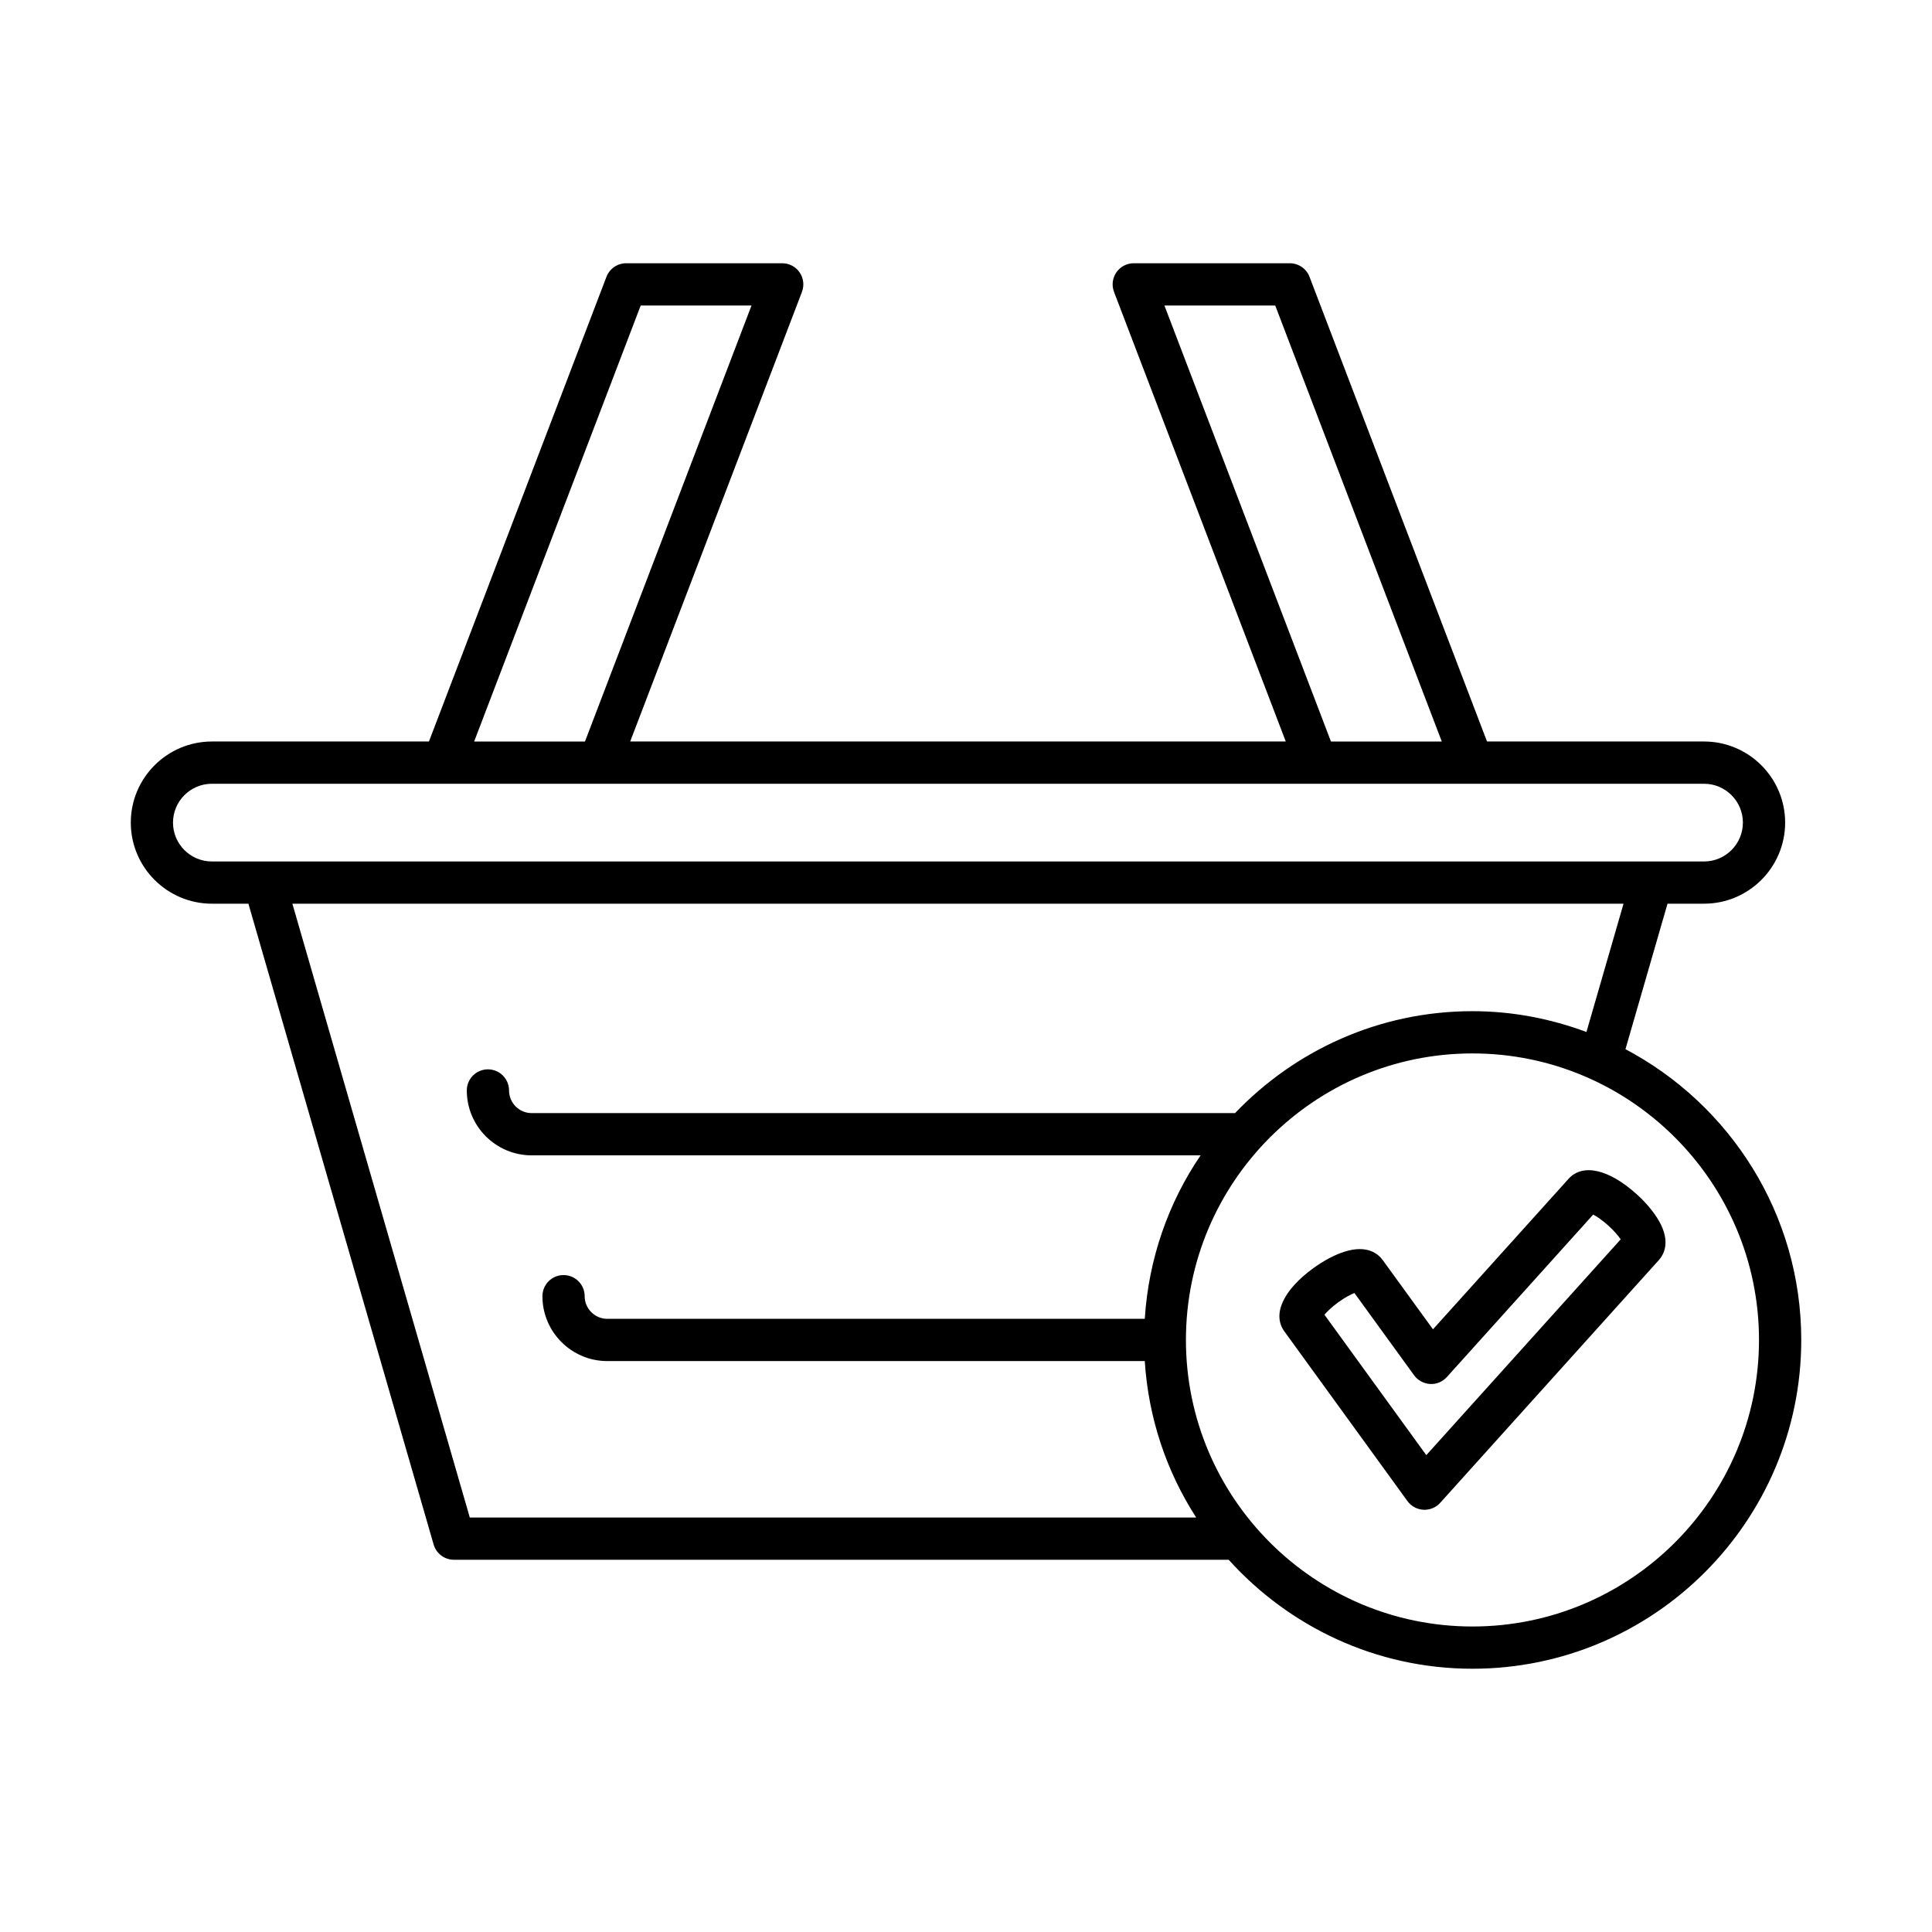 <?xml version="1.0" encoding="UTF-8"?>
<!-- Uploaded to: ICON Repo, www.svgrepo.com, Generator: ICON Repo Mixer Tools -->
<svg fill="#000000" width="800px" height="800px" version="1.1" viewBox="144 144 512 512" xmlns="http://www.w3.org/2000/svg">
 <g>
  <path d="m200.15 383.49h9.68l49.086 169.82c0.691 2.394 2.883 4.043 5.375 4.043h205.32c15.957 17.68 38.973 28.879 64.609 28.879 48.043 0 87.129-39.086 87.129-87.129 0-33.406-18.922-62.441-46.586-77.059l11.145-38.555h9.68c11.852 0 21.492-9.641 21.492-21.492s-9.641-21.492-21.492-21.492h-57.512l-47.039-123.14c-0.828-2.168-2.91-3.602-5.231-3.602h-41.352c-1.844 0-3.566 0.906-4.609 2.426-1.043 1.516-1.277 3.449-0.617 5.172l45.512 119.14h-173.73l45.512-119.14c0.66-1.723 0.426-3.656-0.617-5.172s-2.769-2.426-4.609-2.426h-41.352c-2.32 0-4.402 1.434-5.231 3.602l-47.039 123.14h-57.516c-11.852 0-21.496 9.641-21.496 21.492s9.645 21.492 21.496 21.492zm68.352 162.67-47.02-162.67h352.77l-9.828 33.996c-9.43-3.504-19.574-5.512-30.207-5.512-24.734 0-47.039 10.406-62.914 27.012h-186.4c-3.309 0-6-2.691-6-6 0-3.09-2.508-5.598-5.598-5.598-3.09 0-5.598 2.508-5.598 5.598 0 9.48 7.715 17.195 17.195 17.195h177.27c-8.516 12.5-13.773 27.34-14.797 43.32l-142.43 0.004c-3.309 0-6-2.691-6-6 0-3.09-2.508-5.598-5.598-5.598s-5.598 2.508-5.598 5.598c0 9.48 7.715 17.195 17.195 17.195h142.43c0.973 15.207 5.82 29.348 13.629 41.457zm341.65-47.055c0 41.871-34.062 75.934-75.934 75.934s-75.934-34.062-75.934-75.934c0-41.871 34.066-75.934 75.934-75.934 41.871 0 75.934 34.062 75.934 75.934zm-157.57-274.14h29.367l44.141 115.55h-29.371zm-138.79 0h29.367l-44.137 115.55h-29.371zm-113.64 126.74h61.352c0.004 0 0.012 0.004 0.016 0.004 0.008 0 0.012-0.004 0.02-0.004h231.13 0.008 41.523c0.008 0 0.012 0.004 0.02 0.004 0.004 0 0.012-0.004 0.016-0.004h61.352c5.676 0 10.297 4.621 10.297 10.297s-4.621 10.297-10.297 10.297h-395.44c-5.68 0-10.301-4.621-10.301-10.297s4.621-10.297 10.301-10.297z"/>
  <path d="m510.44 477.94c-1.203-1.656-4.113-4.144-10.168-2.219-2.547 0.812-5.453 2.348-8.188 4.328-8.035 5.832-10.992 12.266-7.711 16.789l32.609 44.957c0.992 1.371 2.551 2.215 4.238 2.305 0.098 0.004 0.195 0.008 0.297 0.008 1.582 0 3.094-0.668 4.16-1.852l57.914-64.297c1.371-1.52 3.199-4.894 0.051-10.406-1.324-2.324-3.438-4.848-5.941-7.106-7.379-6.641-14.285-8.184-18.027-4.039l-35.918 39.875zm55.773-12.066c1.004 0.543 2.406 1.473 3.988 2.898s2.652 2.723 3.301 3.664l-51.516 57.191-26.992-37.211c0.742-0.871 1.945-2.051 3.664-3.301 1.723-1.25 3.219-2.027 4.273-2.461l15.816 21.805c0.992 1.371 2.551 2.215 4.238 2.305 1.684 0.121 3.324-0.586 4.457-1.844z"/>
 </g>
</svg>